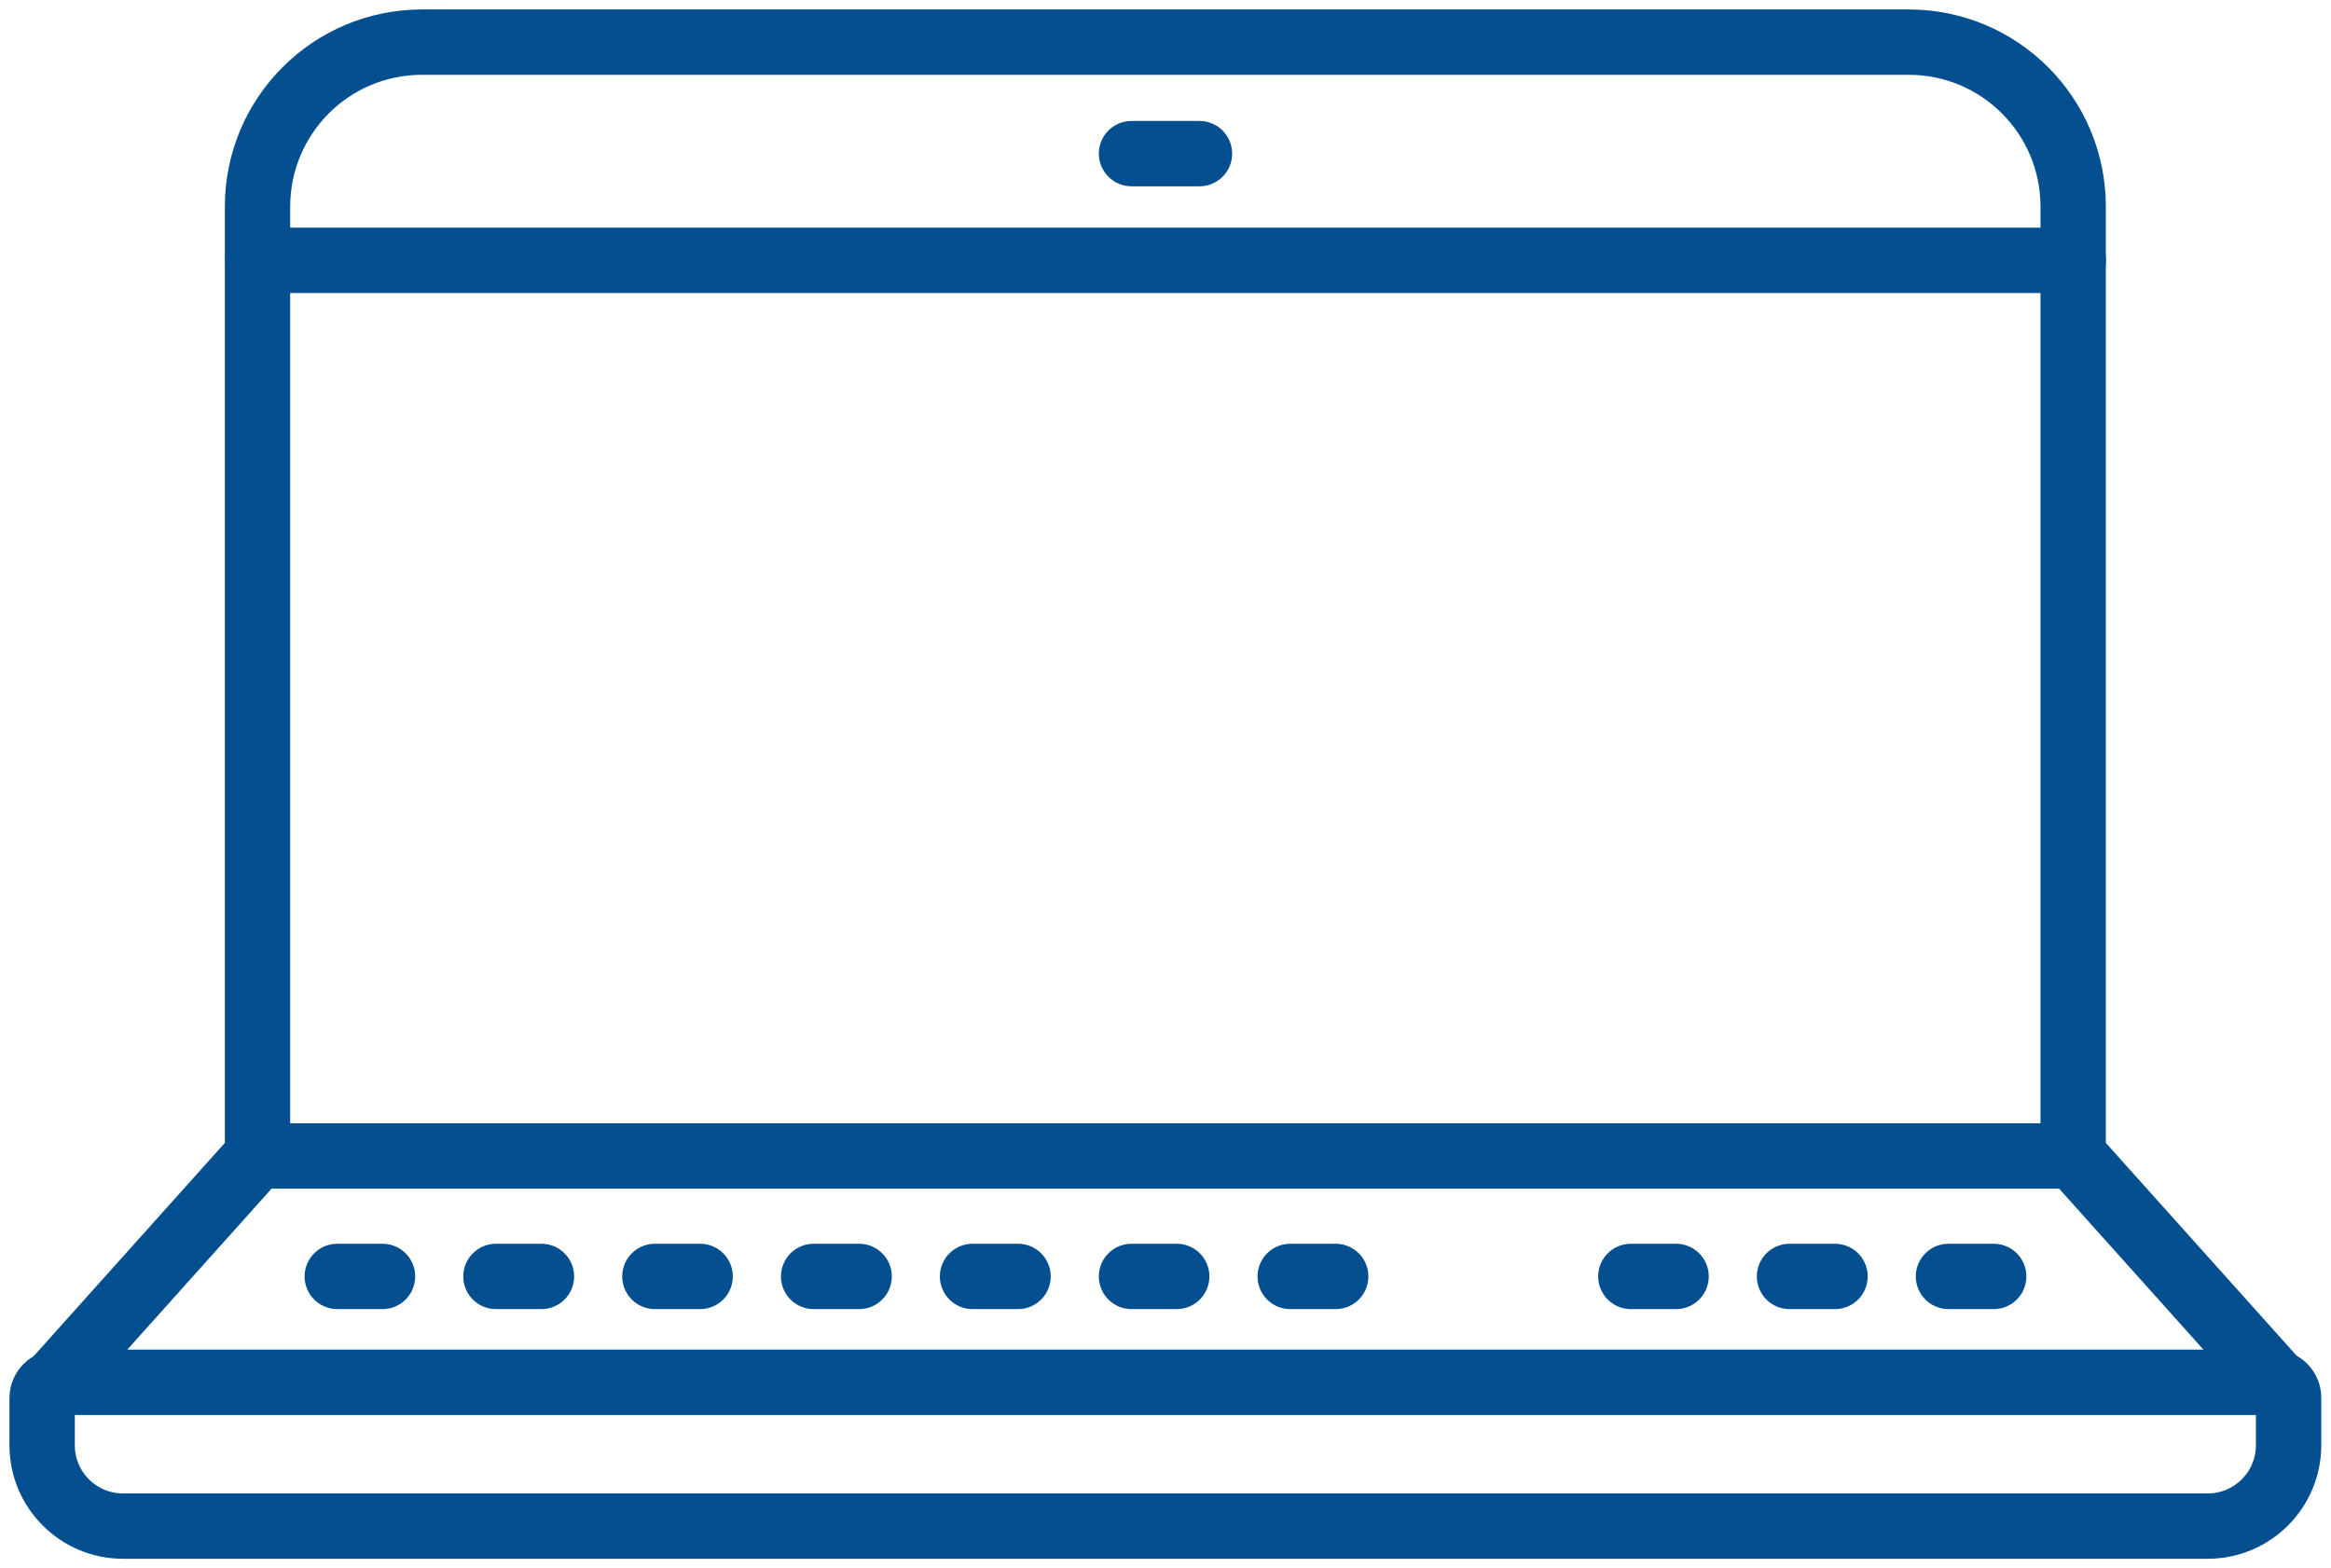<svg width="107" height="72" viewBox="0 0 107 72" fill="none" xmlns="http://www.w3.org/2000/svg">
<g clip-path="url(#clip0_2380_2008)">
<path d="M2.643 63.464H104.344C104.744 63.464 105.053 63.786 105.053 64.173V66.352C105.053 68.403 103.39 70.066 101.34 70.066H5.646C3.597 70.066 1.934 68.403 1.934 66.352V64.186C1.934 63.786 2.256 63.477 2.643 63.477V63.464Z" stroke="#044F8F" stroke-width="3" stroke-linecap="round" stroke-linejoin="round"/>
<path d="M51.94 7.053H55.059" stroke="#044F8F" stroke-width="3" stroke-linecap="round" stroke-linejoin="round"/>
<path d="M11.834 11.953H95.165" stroke="#044F8F" stroke-width="3" stroke-linecap="round" stroke-linejoin="round"/>
<path d="M2.449 63.503L11.821 53.046V9.49C11.821 5.312 15.199 1.934 19.376 1.934H87.611C91.788 1.934 95.165 5.312 95.165 9.49V53.046L104.538 63.503" stroke="#044F8F" stroke-width="3" stroke-linecap="round" stroke-linejoin="round"/>
<path d="M11.834 53.072H95.165" stroke="#044F8F" stroke-width="3" stroke-linecap="round" stroke-linejoin="round"/>
<path d="M51.94 58.603H54.015" stroke="#044F8F" stroke-width="3" stroke-linecap="round" stroke-linejoin="round"/>
<path d="M59.225 58.603H61.313" stroke="#044F8F" stroke-width="3" stroke-linecap="round" stroke-linejoin="round"/>
<path d="M37.348 58.603H39.436" stroke="#044F8F" stroke-width="3" stroke-linecap="round" stroke-linejoin="round"/>
<path d="M44.643 58.603H46.731" stroke="#044F8F" stroke-width="3" stroke-linecap="round" stroke-linejoin="round"/>
<path d="M30.062 58.603H32.138" stroke="#044F8F" stroke-width="3" stroke-linecap="round" stroke-linejoin="round"/>
<path d="M15.482 58.603H17.558" stroke="#044F8F" stroke-width="3" stroke-linecap="round" stroke-linejoin="round"/>
<path d="M22.766 58.603H24.854" stroke="#044F8F" stroke-width="3" stroke-linecap="round" stroke-linejoin="round"/>
<path d="M82.144 58.603H84.233" stroke="#044F8F" stroke-width="3" stroke-linecap="round" stroke-linejoin="round"/>
<path d="M89.441 58.603H91.517" stroke="#044F8F" stroke-width="3" stroke-linecap="round" stroke-linejoin="round"/>
<path d="M74.861 58.603H76.937" stroke="#044F8F" stroke-width="3" stroke-linecap="round" stroke-linejoin="round"/>
</g>
<defs>
<clipPath id="clip0_2380_2008">
<rect width="107" height="72" fill="white"/>
</clipPath>
</defs>
</svg>
